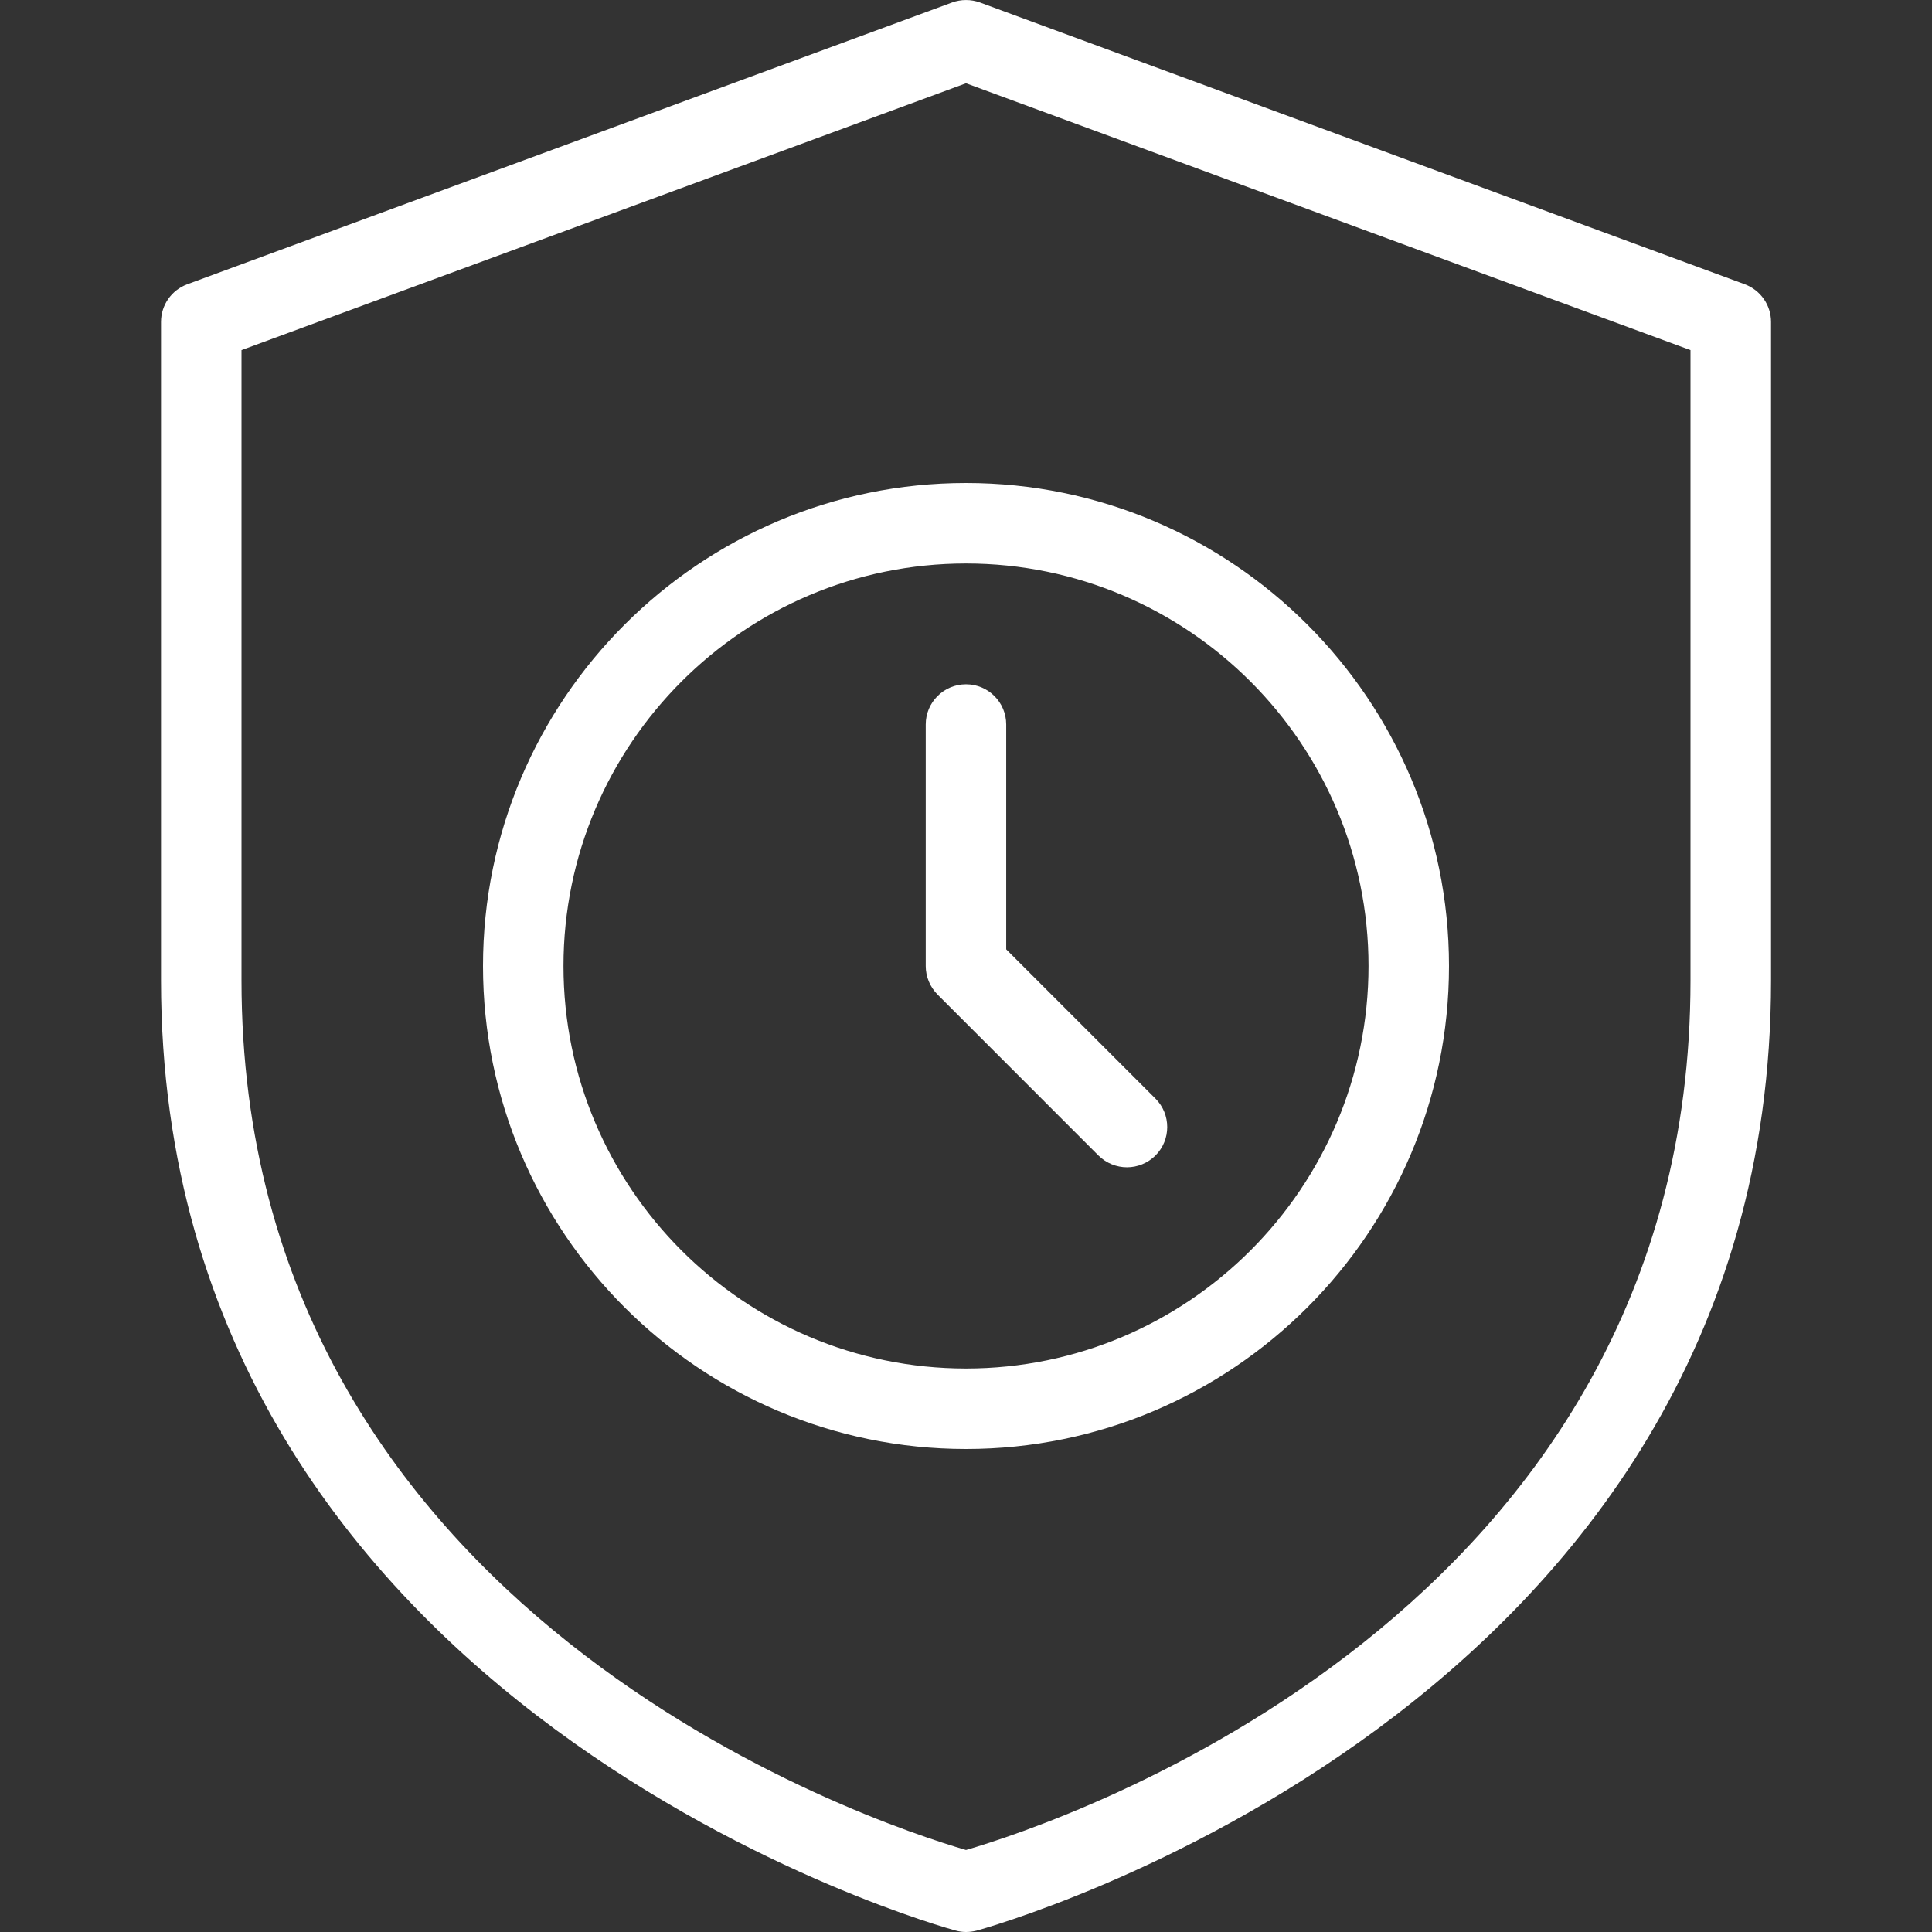 <?xml version="1.0" encoding="UTF-8"?> <svg xmlns="http://www.w3.org/2000/svg" width="32" height="32" viewBox="0 0 32 32" fill="none"><rect x="0" y="0" width="32" height="32" fill="#333333" stroke="none"/><g clip-path="url(#clip0_5081_35514)"><path d="M16 32C15.943 32 15.887 31.992 15.831 31.977C15.699 31.944 2.667 28.373 2.667 16.239V5.333C2.667 5.053 2.84 4.805 3.103 4.708L15.77 0.041C15.918 -0.013 16.082 -0.013 16.231 0.041L28.898 4.708C29.16 4.805 29.334 5.053 29.334 5.333V16.239C29.334 28.375 16.302 31.944 16.17 31.979C16.114 31.992 16.058 32 16 32ZM4 5.799V16.239C4 26.748 14.467 30.194 16 30.642C17.534 30.194 28 26.748 28 16.239V5.799L16 1.379L4 5.799Z" fill="white"></path><path d="M16 24C11.588 24 8 20.412 8 16C8 11.588 11.588 8 16 8C20.412 8 24 11.588 24 16C24 20.412 20.412 24 16 24ZM16 9.333C12.324 9.333 9.333 12.324 9.333 16C9.333 19.676 12.324 22.667 16 22.667C19.676 22.667 22.667 19.676 22.667 16C22.667 12.324 19.676 9.333 16 9.333Z" fill="white"></path><path d="M18.666 19.334C18.496 19.334 18.325 19.268 18.194 19.139L15.528 16.472C15.404 16.347 15.333 16.177 15.333 16V12C15.333 11.632 15.632 11.334 16 11.334C16.368 11.334 16.666 11.632 16.666 12V15.724L19.138 18.196C19.398 18.456 19.398 18.879 19.138 19.139C19.008 19.268 18.837 19.334 18.666 19.334Z" fill="white"></path></g><defs><clipPath id="clip0_5081_35514"><rect width="32" height="32" fill="white"></rect></clipPath></defs></svg> 